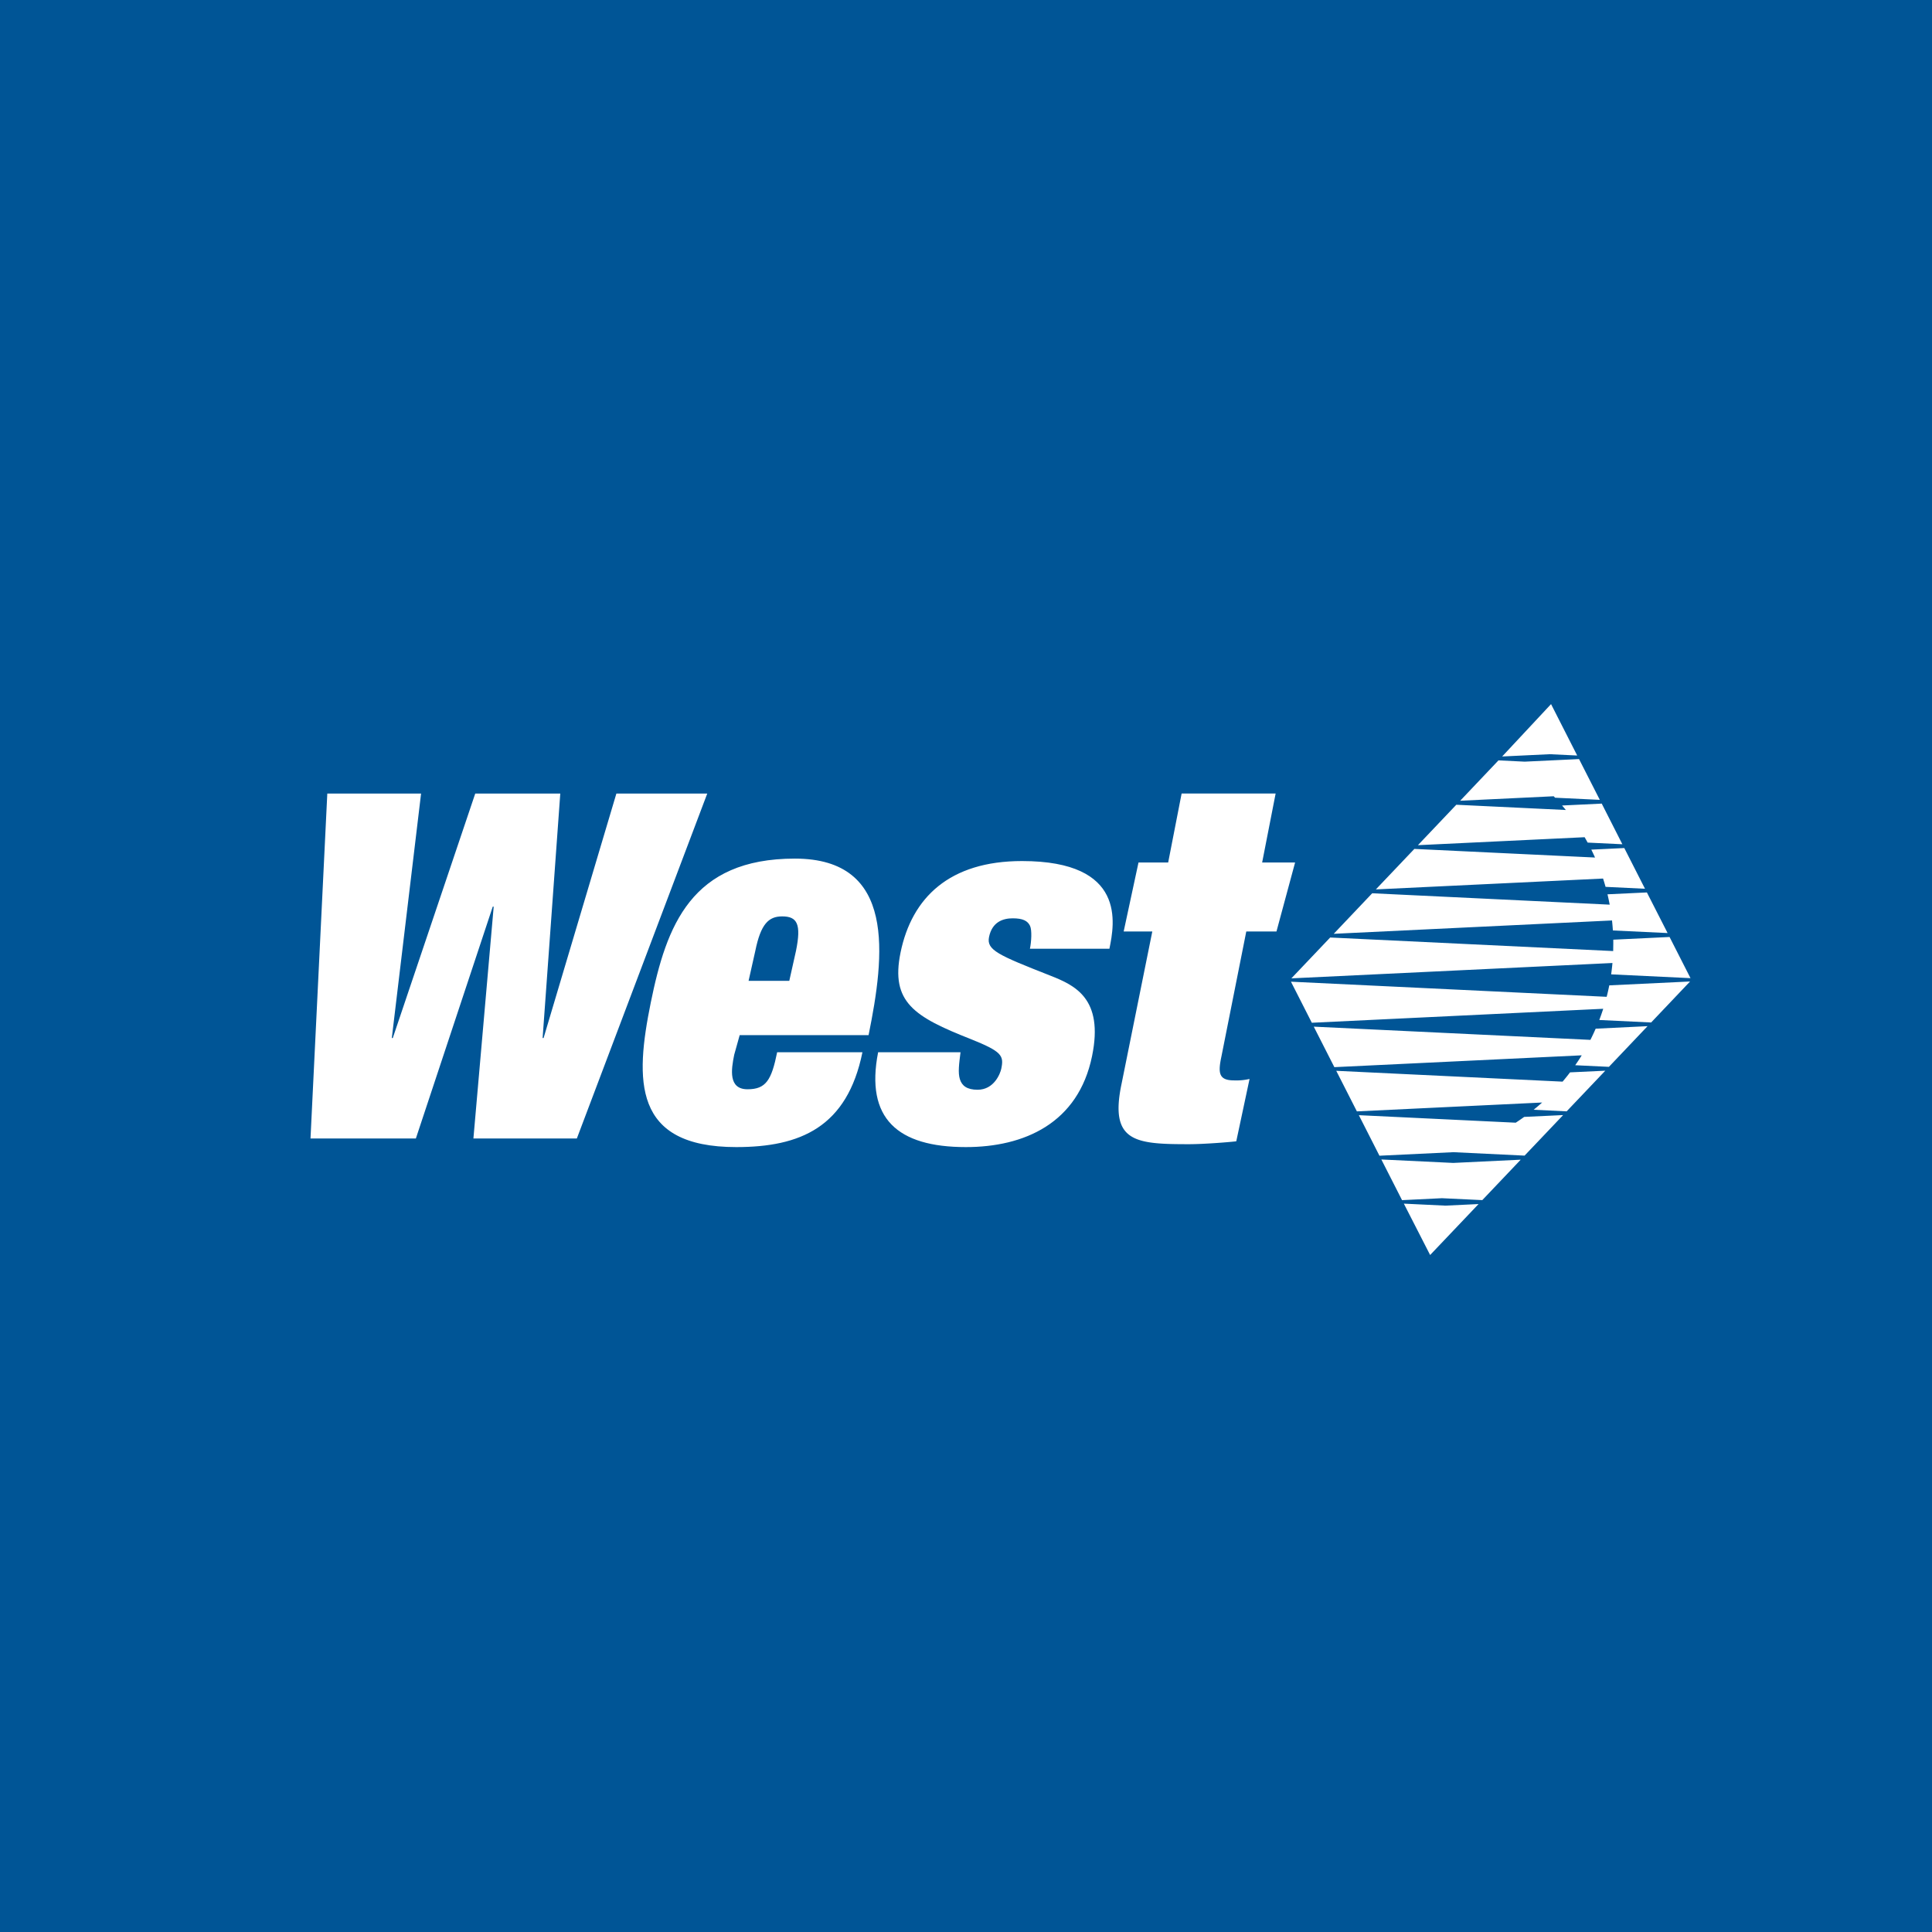 <!-- by TradingView --><svg width="56" height="56" xmlns="http://www.w3.org/2000/svg"><path fill="#005596" d="M0 0h56v56H0z"/><path d="M33.86 25H33l-.43 2h.83l-.888 4.4c-.364 1.709.397 1.765 1.956 1.765.407 0 1.135-.056 1.366-.084l.385-1.807a1.704 1.704 0 01-.444.042c-.45 0-.475-.21-.37-.7L36.124 27h.875l.54-2h-.955l.391-2H34.25l-.39 2z" fill="#fff"/><path d="M40.69 34.888l1.204.058.963-.046-1.404 1.477-.762-1.489zM44.92 21.861l-1.379.066 1.417-1.518.758 1.49-.796-.038zM45.034 23.08l-2.71.13 1.11-1.17.76.037 1.575-.075.602 1.182-1.296-.062-.04-.042zM45.931 24.267l-4.832.231 1.113-1.172 3.175.152a7.268 7.268 0 00-.11-.13l1.15-.055.598 1.178-1.006-.048a7.147 7.147 0 00-.088-.156zM46.466 25.465l-6.586.315 1.116-1.174 5.237.25a7.284 7.284 0 00-.108-.229l.956-.046.6 1.18-1.143-.055a6.3 6.3 0 00-.072-.24zM46.725 26.68l-8.066.387 1.115-1.175 6.884.33c-.02-.101-.04-.2-.064-.3l1.142-.054.6 1.177-1.586-.075a6.252 6.252 0 00-.025-.29zM46.738 27.913l-9.307.445 1.125-1.184 8.203.393.003-.21v-.12l1.631-.078.607 1.193-2.3-.11c.015-.109.028-.219.038-.33zM46.47 29.24l-8.446.405-.605-1.19 9.151.438c.029-.11.053-.22.076-.332l2.341-.112-1.128 1.188-1.503-.072c.041-.107.079-.215.114-.325zM45.847 30.589l-7.17.343-.597-1.174 8.019.383c.053-.106.104-.214.152-.324l1.504-.073-1.12 1.179-.977-.047c.066-.094.13-.19.189-.287zM44.7 31.957l-5.37.257-.598-1.176 6.56.314a5.77 5.77 0 00.216-.269l1.022-.048-1.12 1.178-.957-.046c.084-.068.166-.138.247-.21zM42.117 33.397l-2.133.102-.597-1.175 4.547.218a6.05 6.05 0 00.245-.168l1.129-.053-1.117 1.175-2.074-.1zM41.806 34.73l-1.167.057-.6-1.179 2.084.1 1.956-.094-1.114 1.172-1.16-.055z" fill="#fff"/><path d="M25.453 30.5c-.377 1.92.563 2.749 2.543 2.749 1.685 0 3.258-.685 3.658-2.638.344-1.675-.506-2.054-1.208-2.331-1.52-.598-1.856-.743-1.778-1.122.09-.437.405-.54.686-.54.295 0 .434.073.503.22.058.13.038.458-.004.662h2.304c.149-.728.501-2.542-2.533-2.542-2.107 0-3.195 1.063-3.521 2.651-.296 1.443.404 1.866 2.029 2.507.909.364.97.48.891.86-.03.145-.21.611-.687.611-.309 0-.454-.116-.513-.305-.06-.19-.023-.447.018-.782h-2.388zM15.757 30.087h-.029l.512-7.085h-2.465l-2.39 7.085h-.028l.848-7.085H9.487L9 33h3.054l2.229-6.721h.027L13.722 33h2.998l3.78-9.998h-2.634l-2.11 7.085zM21.44 30.004h3.736c.47-2.312.809-5.117-2.136-5.117-3.006 0-3.723 1.94-4.177 4.173-.456 2.249-.528 4.189 2.478 4.189 1.855 0 3.215-.575 3.657-2.749h-2.472c-.164.809-.325 1.073-.858 1.073-.562 0-.474-.573-.387-.999l.159-.57zm1.438-1.574h-1.18l.195-.869c.158-.778.385-.999.779-.999.435 0 .559.22.4 1l-.194.868z" fill="#fff"/></svg>